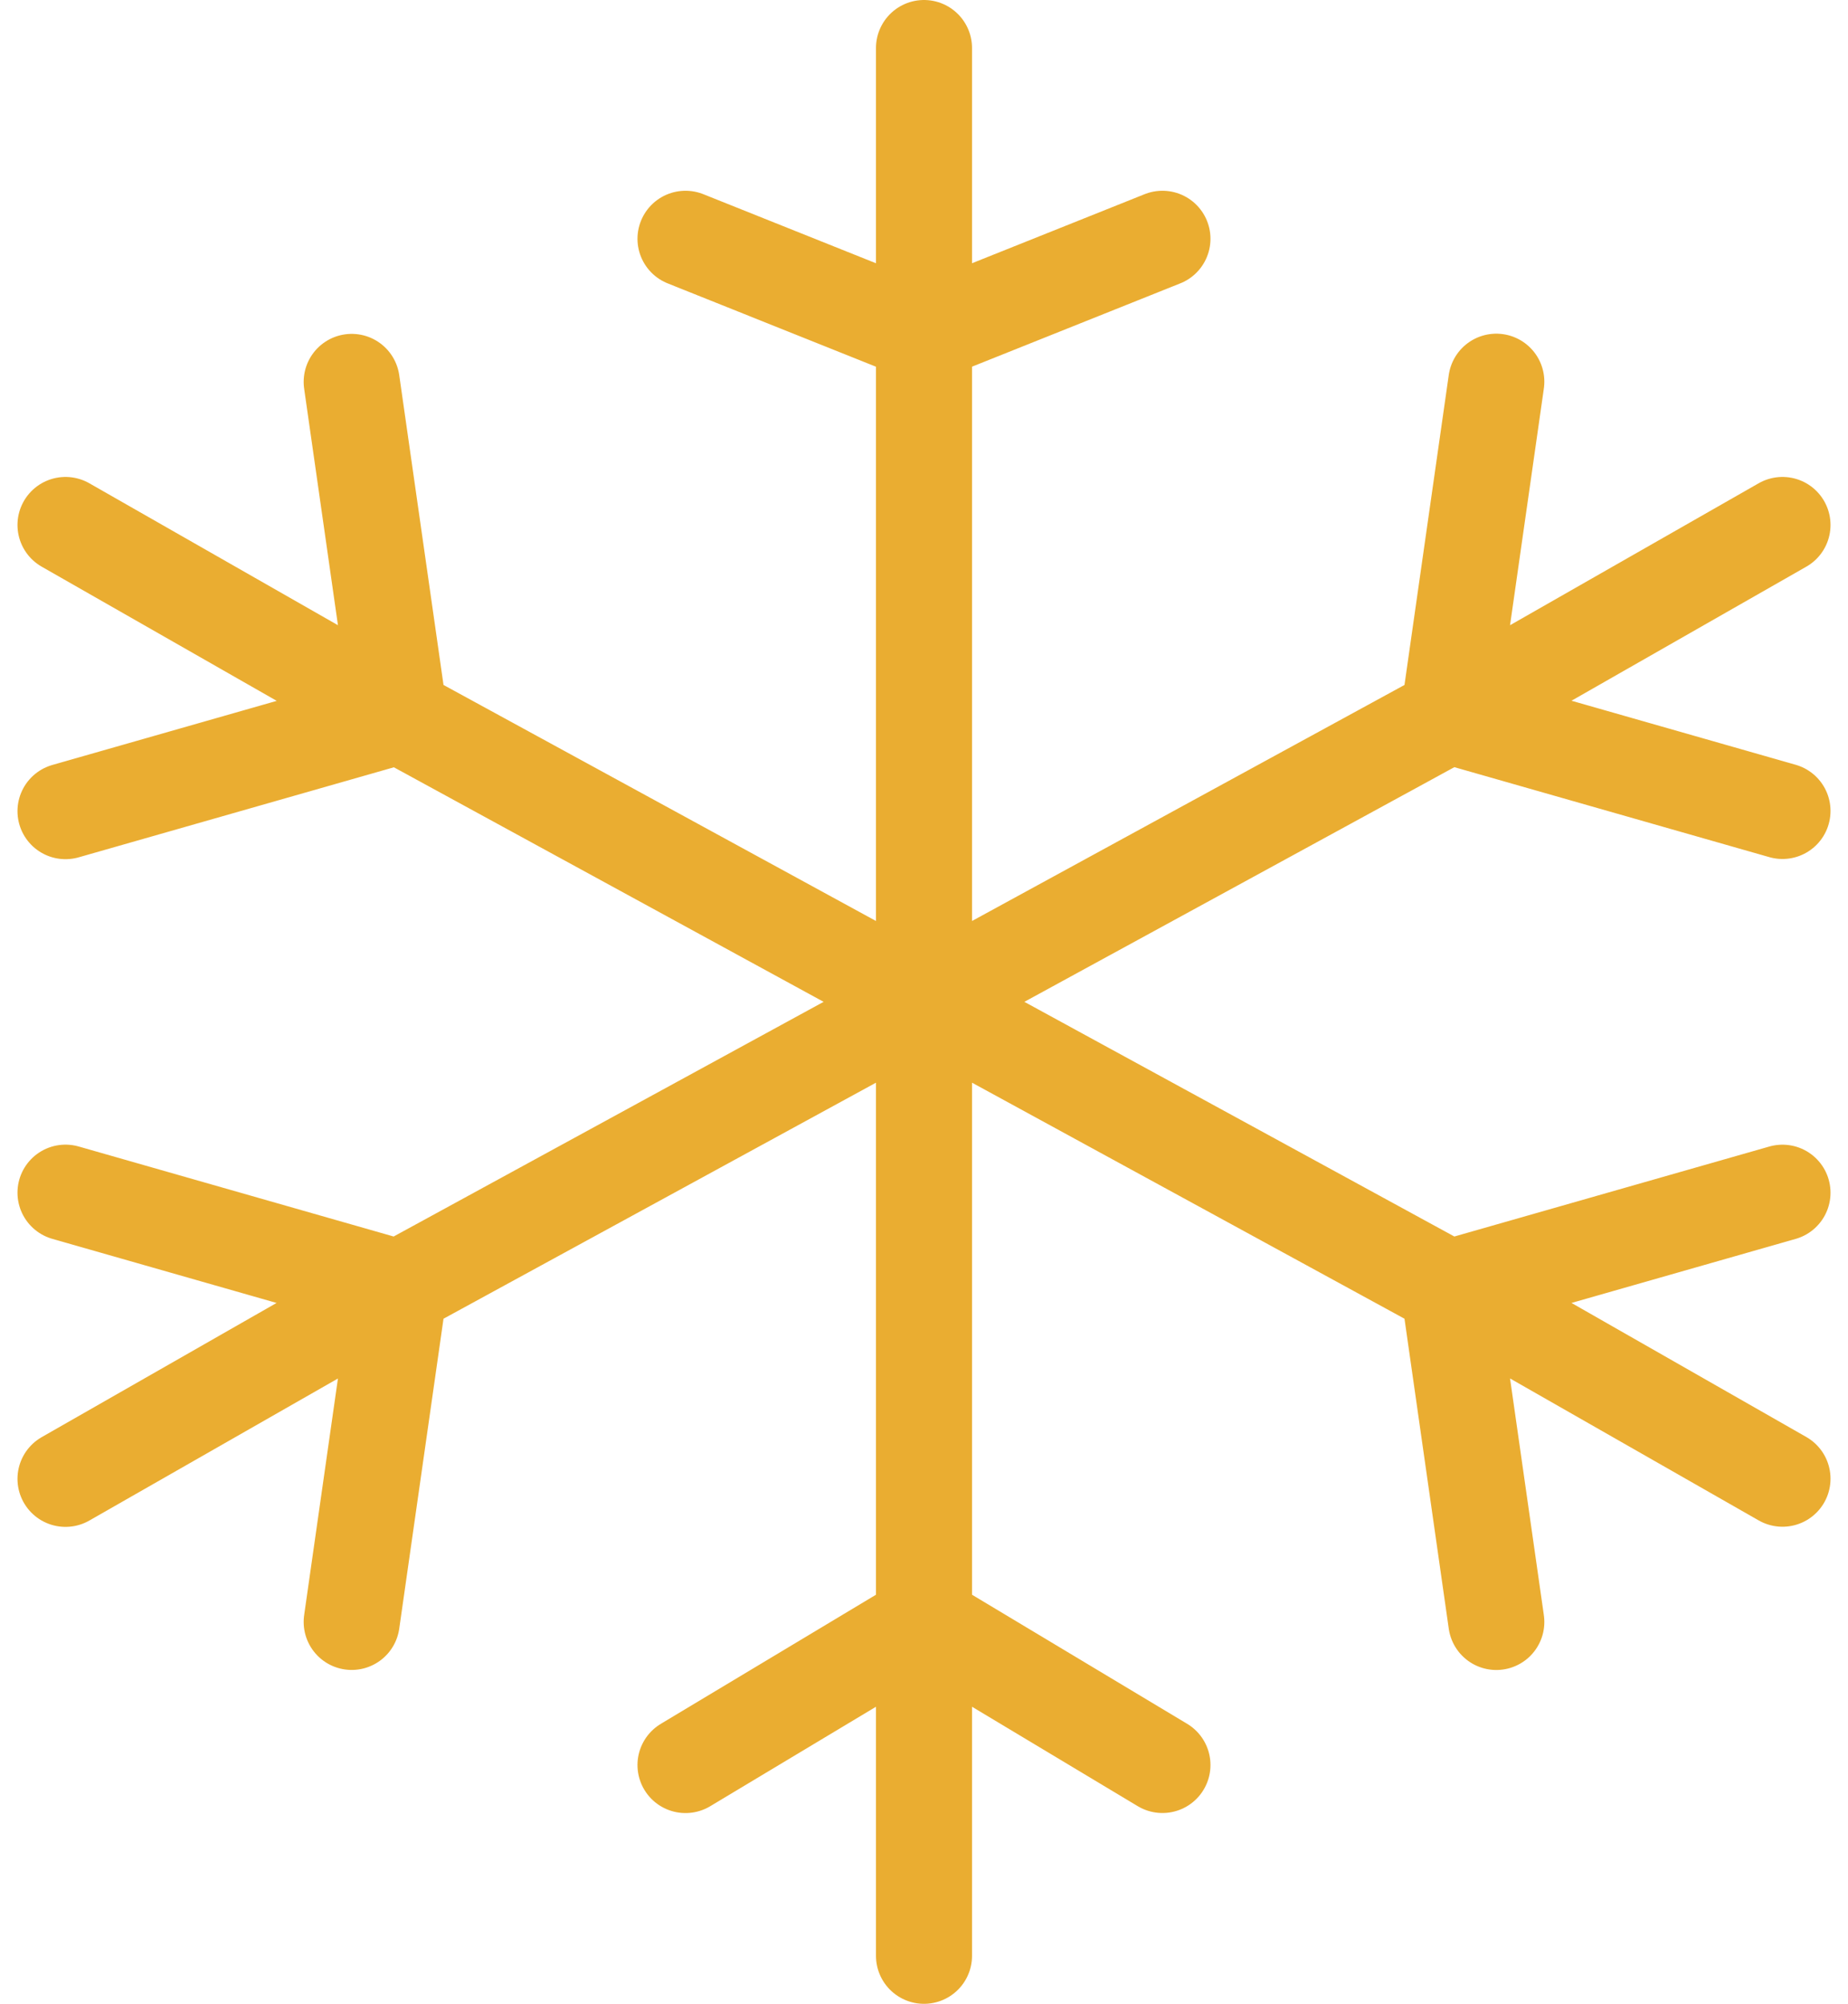 <svg xmlns="http://www.w3.org/2000/svg" width="38.48" height="41.724" viewBox="0 0 38.48 41.724"><defs><style>.a{fill:none;stroke:#eaad31;stroke-linecap:round;stroke-linejoin:round;stroke-width:2px;}</style></defs><path class="a" d="M3,11.931,9.952,15.9m28.8,15.89L31.8,27.821M20.876,21.862,9.952,15.9m10.924,5.959L9.952,27.821m10.924-5.959V7.959m0,13.9v12.91m0-12.91L31.8,27.821M20.876,21.862,31.8,15.9M20.876,2V7.959m0,33.765V34.772M38.752,11.931,31.8,15.9M3,31.793l6.952-3.972m0-11.917L3,17.89M9.952,15.9,8.959,8.952m.993,18.869L3,25.834m6.952,1.986-.993,6.952M20.876,7.959,15.91,5.972m4.966,1.986,4.965-1.986m-4.965,28.8,4.965,2.979m-4.965-2.979L15.91,37.752M31.8,27.821l.993,6.952M31.8,27.821l6.952-1.986M31.8,15.9l6.952,1.986M31.8,15.9l.993-6.952" transform="translate(-1.636 -1)"/></svg>